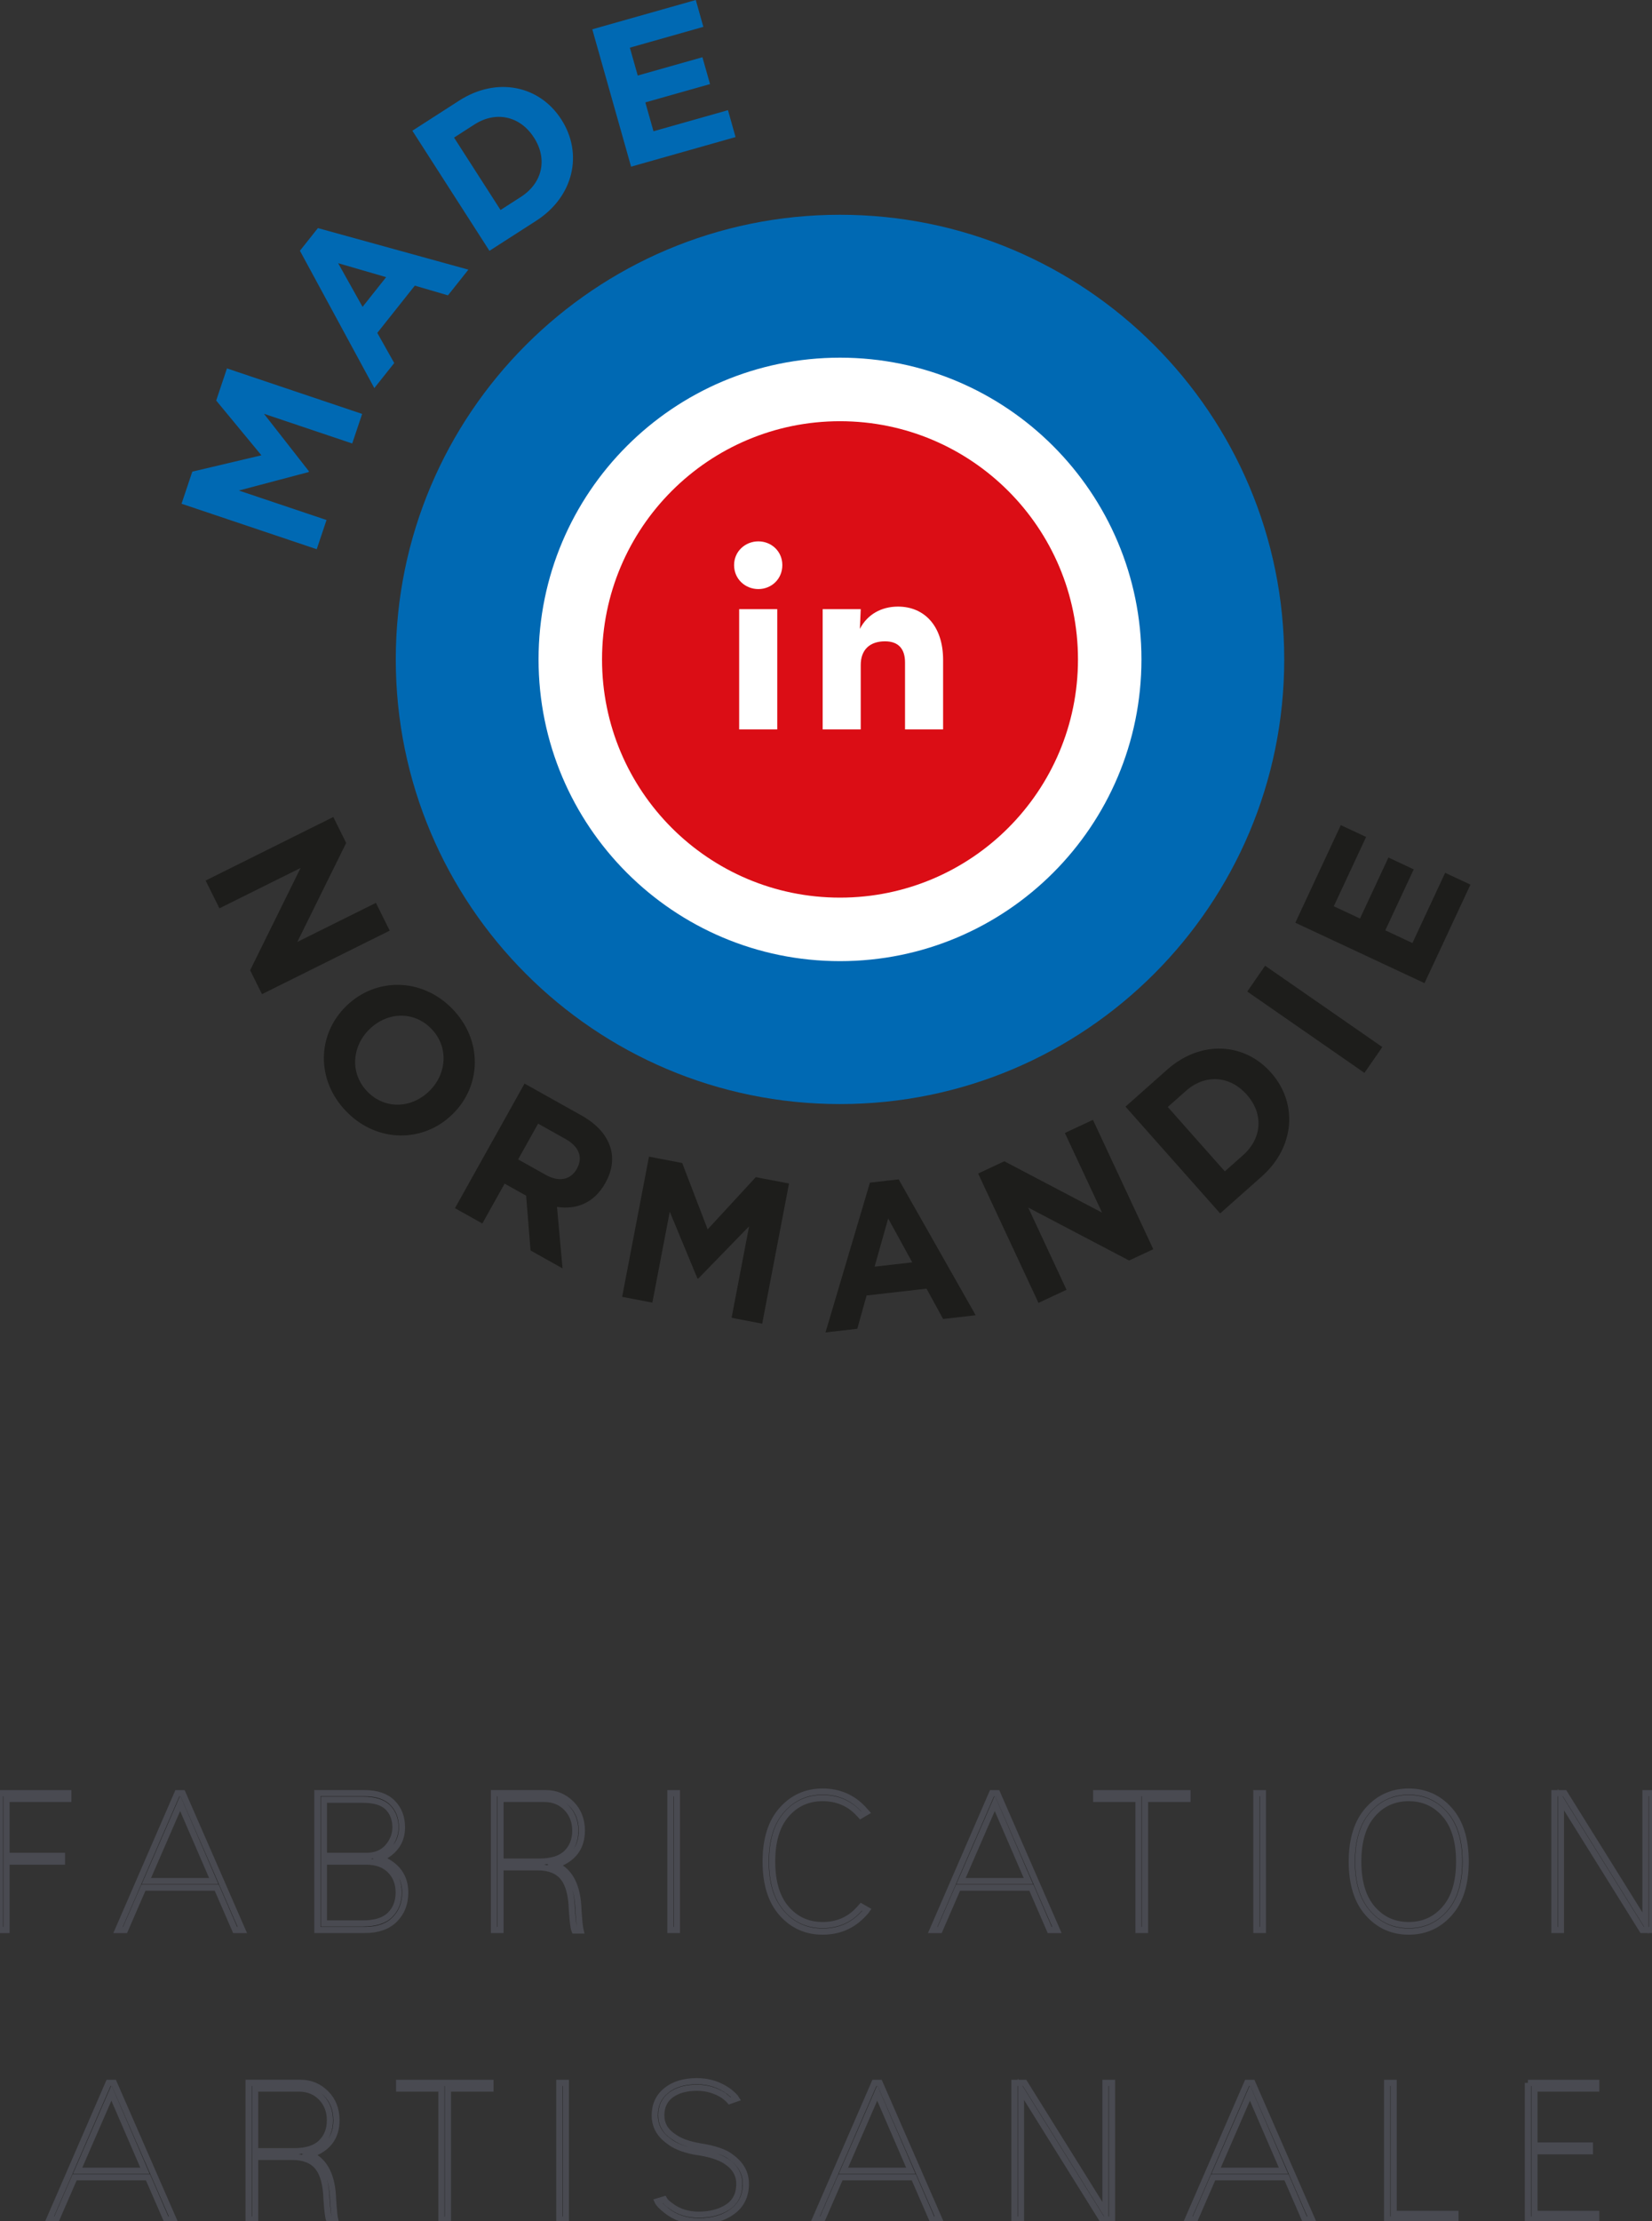 <?xml version="1.0" encoding="utf-8"?>
<!-- Generator: Adobe Illustrator 17.0.0, SVG Export Plug-In . SVG Version: 6.00 Build 0)  -->
<!DOCTYPE svg PUBLIC "-//W3C//DTD SVG 1.1//EN" "http://www.w3.org/Graphics/SVG/1.1/DTD/svg11.dtd">
<svg version="1.1" id="Calque_1" xmlns="http://www.w3.org/2000/svg" xmlns:xlink="http://www.w3.org/1999/xlink" x="0px" y="0px"
	 width="80px" height="107.5px" viewBox="0 0 80 107.5" enable-background="new 0 0 80 107.5" xml:space="preserve">
<rect x="0" y="0" width="80" height="107.5" fill="#333333" stroke="none"/>
<g>
	<path fill="#0069B3" d="M40.678,53.433c11.88,0,21.512-9.635,21.512-21.519c0-11.886-9.631-21.52-21.512-21.52
		s-21.512,9.635-21.512,21.52C19.167,43.798,28.798,53.433,40.678,53.433"/>
	<path fill="#FFFFFF" d="M40.678,46.516c8.062,0,14.598-6.538,14.598-14.603S48.74,17.31,40.678,17.31s-14.598,6.538-14.598,14.603
		S32.616,46.516,40.678,46.516"/>
	<path fill="#DB0D15" d="M40.678,43.442c6.364,0,11.524-5.161,11.524-11.528s-5.159-11.529-11.524-11.529
		s-11.524,5.162-11.524,11.529S34.314,43.442,40.678,43.442"/>
	<path fill="#0069B3" d="M30.561,8.066l5.059-1.432l-0.367-1.302l-3.607,1.021l-0.395-1.397l3.133-0.886L34.016,2.77l-3.133,0.886
		l-0.381-1.349l3.559-1.007L33.694,0l-5.012,1.418L30.561,8.066z M24.239,10.163l-2.251-3.504l0.988-0.635
		c1.046-0.672,2.215-0.402,2.876,0.627l0.011,0.016c0.661,1.03,0.408,2.19-0.638,2.862L24.239,10.163z M23.702,12.139l2.266-1.456
		c1.826-1.173,2.272-3.255,1.221-4.891l-0.01-0.016c-1.051-1.636-3.118-2.08-4.944-0.906l-2.266,1.457L23.702,12.139z
		 M17.558,14.851l-1.183-2.113l2.324,0.675L17.558,14.851z M18.127,18.782l0.964-1.212l-0.82-1.459l1.817-2.287l1.605,0.47
		l0.989-1.244l-7.287-2.011l-0.871,1.097L18.127,18.782z M15.338,26.58l0.474-1.413l-4.246-1.427l3.381-0.894l0.013-0.037
		l-2.177-2.783l4.274,1.437l0.48-1.431l-6.546-2.202l-0.522,1.554l2.19,2.651l-3.346,0.791l-0.522,1.553L15.338,26.58z"/>
	<path fill="#1D1D1B" d="M68.984,47.58l2.224-4.767l-1.224-0.572l-1.586,3.398l-1.314-0.614l1.377-2.951l-1.224-0.573l-1.378,2.952
		l-1.269-0.593l1.565-3.354l-1.225-0.572l-2.203,4.722L68.984,47.58z M66.075,51.923l0.866-1.25l-5.676-3.936l-0.865,1.25
		L66.075,51.923z M59.314,56.69l-2.763-3.116l0.879-0.779c0.93-0.825,2.126-0.74,2.939,0.175l0.013,0.015
		c0.812,0.915,0.741,2.1-0.189,2.925L59.314,56.69z M59.087,58.725l2.015-1.788c1.623-1.441,1.743-3.566,0.453-5.02l-0.013-0.015
		c-1.29-1.454-3.401-1.573-5.024-0.132l-2.015,1.788L59.087,58.725z M50.29,63.055l1.358-0.635l-1.857-3.98l4.887,2.564l1.171-0.547
		l-2.922-6.26l-1.359,0.635l1.8,3.854l-4.731-2.485l-1.269,0.594L50.29,63.055z M42.353,61.302l0.658-2.331l1.166,2.122
		L42.353,61.302z M39.976,64.484l1.539-0.176l0.451-1.611l2.902-0.331l0.803,1.468l1.578-0.181l-3.73-6.576l-1.392,0.159
		L39.976,64.484z M30.128,62.762l1.463,0.28l0.843-4.4l1.34,3.231l0.039,0.007l2.463-2.532l-0.848,4.429l1.482,0.284l1.299-6.784
		l-1.608-0.308l-2.332,2.527l-1.233-3.211l-1.608-0.308L30.128,62.762z M25.091,56.111l0.967-1.731l1.318,0.737
		c0.646,0.361,0.878,0.875,0.56,1.444l-0.01,0.018c-0.283,0.508-0.847,0.646-1.492,0.284L25.091,56.111z M22.032,58.471l1.326,0.742
		l1.079-1.929l1.024,0.573l0.018,0.01l0.213,2.651l1.55,0.867l-0.269-2.977c0.925,0.144,1.793-0.174,2.336-1.147l0.01-0.017
		c0.317-0.569,0.401-1.143,0.253-1.667c-0.175-0.618-0.649-1.165-1.415-1.594l-2.755-1.542L22.032,58.471z M17.793,52.832
		c-0.855-0.875-0.756-2.187,0.092-3.014l0.014-0.014c0.847-0.827,2.131-0.895,2.986-0.02c0.855,0.876,0.756,2.187-0.091,3.014
		l-0.014,0.014C19.932,53.639,18.648,53.708,17.793,52.832 M16.777,53.797c1.488,1.525,3.721,1.51,5.125,0.138l0.015-0.014
		c1.404-1.372,1.472-3.576-0.016-5.102c-1.489-1.525-3.722-1.51-5.126-0.137l-0.014,0.013
		C15.356,50.067,15.288,52.272,16.777,53.797 M9.957,42.616l0.668,1.344l3.931-1.954l-2.443,4.95l0.574,1.158l6.185-3.075
		l-0.668-1.344l-3.808,1.893l2.368-4.792l-0.624-1.256L9.957,42.616z"/>
	<path fill="#FFFFFF" d="M39.838,35.301h1.844v-3.116c0-0.738,0.437-1.147,1.175-1.147c0.656,0,0.97,0.368,0.97,1.025v3.238h1.844
		V31.94c0-1.654-0.915-2.583-2.185-2.583c-0.806,0-1.489,0.382-1.845,1.079l0.041-0.956h-1.844V35.301z M35.795,35.301h1.845V29.48
		h-1.845V35.301z M36.724,28.509c0.629,0,1.161-0.479,1.161-1.161c0-0.67-0.532-1.148-1.161-1.148c-0.629,0-1.175,0.479-1.175,1.148
		C35.549,28.031,36.095,28.509,36.724,28.509"/>
	<path fill="#1D1D1B" d="M73.992,100.802v6.619h3.308v-0.275h-2.993v-3.034h2.685v-0.276h-2.685v-2.757h2.993v-0.276H73.992z
		 M70.482,107.421v-0.275h-2.994v-6.344h-0.315v6.619H70.482z M58.89,105.057l1.638-3.767l1.63,3.767H58.89z M62.301,105.372
		l0.89,2.049h0.346l-2.89-6.619h-0.252l-2.875,6.619h0.339l0.89-2.049H62.301z M49.614,100.802h-0.488v6.619h0.315v-6.312
		l3.938,6.312h0.472v-6.619h-0.315v6.289L49.614,100.802z M40.841,105.057l1.639-3.767l1.63,3.767H40.841z M44.252,105.372
		l0.891,2.049h0.346l-2.89-6.619h-0.252l-2.875,6.619h0.338l0.891-2.049H44.252z M33.629,104.127
		c0.699,0.095,1.208,0.25,1.528,0.466c0.43,0.278,0.647,0.644,0.647,1.095c0,0.505-0.188,0.88-0.563,1.126
		c-0.375,0.247-0.845,0.37-1.406,0.37c-0.514,0-0.953-0.134-1.315-0.401c-0.189-0.131-0.31-0.244-0.362-0.339l-0.315,0.095
		c0.047,0.105,0.186,0.249,0.417,0.434c0.435,0.351,0.961,0.528,1.575,0.528c0.667,0,1.214-0.159,1.642-0.477
		c0.428-0.318,0.642-0.763,0.642-1.336c0-0.521-0.238-0.951-0.717-1.293c-0.283-0.236-0.804-0.413-1.559-0.528
		c-0.525-0.095-0.93-0.244-1.213-0.45c-0.404-0.262-0.607-0.609-0.607-1.04c0-0.431,0.157-0.761,0.472-0.992
		c0.315-0.231,0.736-0.347,1.26-0.347c0.467,0,0.899,0.126,1.292,0.378c0.136,0.105,0.234,0.192,0.291,0.26l0.315-0.11
		c-0.047-0.079-0.165-0.194-0.354-0.347c-0.457-0.33-0.972-0.497-1.544-0.497c-0.625,0-1.122,0.15-1.492,0.45
		s-0.555,0.702-0.555,1.205c0,0.505,0.223,0.917,0.67,1.238C32.66,103.847,33.078,104.017,33.629,104.127 M27.086,107.421h0.315
		v-6.619h-0.315V107.421z M19.33,100.802v0.276h2.049v6.343h0.314v-6.343h2.057v-0.276H19.33z M15.025,104.277
		c0.846-0.283,1.268-0.838,1.268-1.663c0-0.531-0.17-0.965-0.511-1.304c-0.341-0.339-0.751-0.509-1.229-0.509h-2.513v6.619h0.315
		v-3.034h1.812c0.546,0,0.952,0.162,1.217,0.485c0.265,0.323,0.408,0.845,0.429,1.564c0.037,0.547,0.079,0.883,0.126,1.009h0.292
		c-0.032-0.126-0.066-0.458-0.103-0.993C16.097,105.306,15.728,104.581,15.025,104.277 M14.473,101.078
		c0.441,0,0.803,0.145,1.084,0.437c0.28,0.292,0.421,0.659,0.421,1.099c0,0.442-0.141,0.802-0.421,1.08
		c-0.281,0.278-0.722,0.418-1.32,0.418h-1.883v-3.034H14.473z M3.756,105.057l1.638-3.767l1.63,3.767H3.756z M7.167,105.372
		l0.89,2.049h0.347l-2.891-6.619H5.26l-2.874,6.619h0.338l0.89-2.049H7.167z"/>
	<path fill="none" stroke="#494A51" stroke-width="0.3" d="M73.992,100.802v6.619h3.308v-0.275h-2.993v-3.034h2.685v-0.276
		h-2.685v-2.757h2.993v-0.276H73.992z M70.482,107.421v-0.275h-2.994v-6.344h-0.315v6.619H70.482z M58.89,105.057l1.638-3.767
		l1.63,3.767H58.89z M62.301,105.372l0.89,2.049h0.346l-2.89-6.619h-0.252l-2.875,6.619h0.339l0.89-2.049H62.301z M49.614,100.802
		h-0.488v6.619h0.315v-6.312l3.938,6.312h0.472v-6.619h-0.315v6.289L49.614,100.802z M40.841,105.057l1.639-3.767l1.63,3.767H40.841
		z M44.252,105.372l0.891,2.049h0.346l-2.89-6.619h-0.252l-2.875,6.619h0.338l0.891-2.049H44.252z M33.629,104.127
		c0.699,0.095,1.208,0.25,1.528,0.466c0.43,0.278,0.647,0.644,0.647,1.095c0,0.505-0.188,0.88-0.563,1.126
		c-0.375,0.247-0.845,0.37-1.406,0.37c-0.514,0-0.953-0.134-1.315-0.401c-0.189-0.131-0.31-0.244-0.362-0.339l-0.315,0.095
		c0.047,0.105,0.186,0.249,0.417,0.434c0.435,0.351,0.961,0.528,1.575,0.528c0.667,0,1.214-0.159,1.642-0.477
		c0.428-0.318,0.642-0.763,0.642-1.336c0-0.521-0.238-0.951-0.717-1.293c-0.283-0.236-0.804-0.413-1.559-0.528
		c-0.525-0.095-0.93-0.244-1.213-0.45c-0.404-0.262-0.607-0.609-0.607-1.04c0-0.431,0.157-0.761,0.472-0.992
		c0.315-0.231,0.736-0.347,1.26-0.347c0.467,0,0.899,0.126,1.292,0.378c0.136,0.105,0.234,0.192,0.291,0.26l0.315-0.11
		c-0.047-0.079-0.165-0.194-0.354-0.347c-0.457-0.33-0.972-0.497-1.544-0.497c-0.625,0-1.122,0.15-1.492,0.45
		s-0.555,0.702-0.555,1.205c0,0.505,0.223,0.917,0.67,1.238C32.66,103.847,33.078,104.017,33.629,104.127z M27.086,107.421h0.315
		v-6.619h-0.315V107.421z M19.33,100.802v0.276h2.049v6.343h0.314v-6.343h2.057v-0.276H19.33z M15.025,104.277
		c0.846-0.283,1.268-0.838,1.268-1.663c0-0.531-0.17-0.965-0.511-1.304c-0.341-0.339-0.751-0.509-1.229-0.509h-2.513v6.619h0.315
		v-3.034h1.812c0.546,0,0.952,0.162,1.217,0.485c0.265,0.323,0.408,0.845,0.429,1.564c0.037,0.547,0.079,0.883,0.126,1.009h0.292
		c-0.032-0.126-0.066-0.458-0.103-0.993C16.097,105.306,15.728,104.581,15.025,104.277z M14.473,101.078
		c0.441,0,0.803,0.145,1.084,0.437c0.28,0.292,0.421,0.659,0.421,1.099c0,0.442-0.141,0.802-0.421,1.08
		c-0.281,0.278-0.722,0.418-1.32,0.418h-1.883v-3.034H14.473z M3.756,105.057l1.638-3.767l1.63,3.767H3.756z M7.167,105.372
		l0.89,2.049h0.347l-2.891-6.619H5.26l-2.874,6.619h0.338l0.89-2.049H7.167z"/>
	<path fill="#1D1D1B" d="M75.762,86.784h-0.488v6.62h0.315v-6.313l3.938,6.313H80v-6.62h-0.315v6.289L75.762,86.784z M69.971,87.813
		c0.459,0.528,0.69,1.288,0.69,2.281c0,0.993-0.23,1.753-0.69,2.281c-0.459,0.529-1.043,0.792-1.753,0.792
		c-0.709,0-1.293-0.263-1.753-0.792c-0.459-0.528-0.69-1.288-0.69-2.281c0-0.993,0.23-1.753,0.69-2.281
		c0.459-0.529,1.044-0.792,1.753-0.792C68.928,87.022,69.512,87.285,69.971,87.813 M68.219,86.706c-0.788,0-1.444,0.294-1.969,0.882
		c-0.525,0.589-0.788,1.424-0.788,2.506c0,1.082,0.262,1.917,0.788,2.506c0.524,0.588,1.181,0.882,1.969,0.882
		s1.444-0.294,1.97-0.882c0.524-0.589,0.788-1.424,0.788-2.506c0-1.082-0.263-1.917-0.788-2.506
		C69.663,87,69.007,86.706,68.219,86.706 M60.841,93.404h0.315v-6.619h-0.315V93.404z M53.086,86.784v0.276h2.048v6.344h0.315
		v-6.344h2.056v-0.276H53.086z M46.535,91.039l1.638-3.767l1.63,3.767H46.535z M49.946,91.355l0.89,2.05h0.346l-2.89-6.62h-0.252
		l-2.875,6.62h0.339l0.89-2.05H49.946z M41.591,92.411c-0.461,0.505-1.047,0.756-1.757,0.756c-0.709,0-1.293-0.263-1.753-0.792
		c-0.459-0.528-0.689-1.288-0.689-2.281c0-0.993,0.229-1.753,0.689-2.281c0.459-0.529,1.044-0.792,1.753-0.792
		c0.71,0,1.295,0.249,1.757,0.748l0.087,0.095l0.268-0.158l-0.142-0.157c-0.525-0.563-1.182-0.843-1.97-0.843
		S38.39,87,37.866,87.588c-0.525,0.589-0.788,1.424-0.788,2.506c0,1.082,0.262,1.917,0.788,2.506
		c0.524,0.588,1.181,0.882,1.969,0.882s1.444-0.28,1.97-0.843c0.1-0.105,0.16-0.173,0.181-0.205l-0.275-0.157L41.591,92.411z
		 M32.465,93.404h0.315v-6.619h-0.315V93.404z M26.907,90.259c0.845-0.283,1.268-0.838,1.268-1.662c0-0.531-0.171-0.966-0.512-1.305
		c-0.341-0.338-0.751-0.509-1.229-0.509h-2.512v6.62h0.315V90.37h1.812c0.545,0,0.952,0.162,1.217,0.485
		c0.265,0.323,0.408,0.845,0.429,1.565c0.036,0.547,0.078,0.882,0.126,1.008h0.291c-0.032-0.126-0.066-0.457-0.102-0.993
		C27.978,91.29,27.611,90.565,26.907,90.259 M26.356,87.061c0.44,0,0.802,0.146,1.083,0.438c0.281,0.291,0.421,0.658,0.421,1.099
		c0,0.441-0.14,0.801-0.421,1.079s-0.721,0.418-1.319,0.418h-1.883v-3.034H26.356z M17.654,93.404c0.636,0,1.123-0.17,1.461-0.509
		c0.339-0.339,0.508-0.774,0.508-1.305c0-0.772-0.399-1.321-1.198-1.647c0.694-0.325,1.04-0.827,1.04-1.505
		c0-0.489-0.153-0.886-0.46-1.193c-0.307-0.307-0.758-0.462-1.351-0.462H15.37v6.62H17.654z M17.733,90.094
		c0.493,0,0.88,0.139,1.158,0.418s0.417,0.639,0.417,1.079c0,0.442-0.139,0.802-0.417,1.08s-0.717,0.418-1.316,0.418h-1.89v-2.995
		H17.733z M17.575,87.1c0.557,0,0.959,0.124,1.206,0.37c0.246,0.247,0.37,0.571,0.37,0.969c0,0.347-0.124,0.664-0.37,0.95
		c-0.247,0.286-0.597,0.43-1.048,0.43h-2.048V87.1H17.575z M7.086,91.039l1.638-3.767l1.631,3.767H7.086z M10.497,91.355l0.891,2.05
		h0.346l-2.891-6.62H8.591l-2.875,6.62h0.338l0.891-2.05H10.497z M0.315,90.094h2.686v-0.275H0.315v-2.758h2.994v-0.276H0v6.62
		h0.315V90.094z"/>
	<path fill="none" stroke="#494A51" stroke-width="0.3" d="M75.762,86.784h-0.488v6.62h0.315v-6.313l3.938,6.313H80v-6.62h-0.315
		v6.289L75.762,86.784z M69.971,87.813c0.459,0.528,0.69,1.288,0.69,2.281c0,0.993-0.23,1.753-0.69,2.281
		c-0.459,0.529-1.043,0.792-1.753,0.792c-0.709,0-1.293-0.263-1.753-0.792c-0.459-0.528-0.69-1.288-0.69-2.281
		c0-0.993,0.23-1.753,0.69-2.281c0.459-0.529,1.044-0.792,1.753-0.792C68.928,87.022,69.512,87.285,69.971,87.813z M68.219,86.706
		c-0.788,0-1.444,0.294-1.969,0.882c-0.525,0.589-0.788,1.424-0.788,2.506c0,1.082,0.262,1.917,0.788,2.506
		c0.524,0.588,1.181,0.882,1.969,0.882s1.444-0.294,1.97-0.882c0.524-0.589,0.788-1.424,0.788-2.506
		c0-1.082-0.263-1.917-0.788-2.506C69.663,87,69.007,86.706,68.219,86.706z M60.841,93.404h0.315v-6.619h-0.315V93.404z
		 M53.086,86.784v0.276h2.048v6.344h0.315v-6.344h2.056v-0.276H53.086z M46.535,91.039l1.638-3.767l1.63,3.767H46.535z
		 M49.946,91.355l0.89,2.05h0.346l-2.89-6.62h-0.252l-2.875,6.62h0.339l0.89-2.05H49.946z M41.591,92.411
		c-0.461,0.505-1.047,0.756-1.757,0.756c-0.709,0-1.293-0.263-1.753-0.792c-0.459-0.528-0.689-1.288-0.689-2.281
		c0-0.993,0.229-1.753,0.689-2.281c0.459-0.529,1.044-0.792,1.753-0.792c0.71,0,1.295,0.249,1.757,0.748l0.087,0.095l0.268-0.158
		l-0.142-0.157c-0.525-0.563-1.182-0.843-1.97-0.843S38.39,87,37.866,87.588c-0.525,0.589-0.788,1.424-0.788,2.506
		c0,1.082,0.262,1.917,0.788,2.506c0.524,0.588,1.181,0.882,1.969,0.882s1.444-0.28,1.97-0.843c0.1-0.105,0.16-0.173,0.181-0.205
		l-0.275-0.157L41.591,92.411z M32.465,93.404h0.315v-6.619h-0.315V93.404z M26.907,90.259c0.845-0.283,1.268-0.838,1.268-1.662
		c0-0.531-0.171-0.966-0.512-1.305c-0.341-0.338-0.751-0.509-1.229-0.509h-2.512v6.62h0.315V90.37h1.812
		c0.545,0,0.952,0.162,1.217,0.485c0.265,0.323,0.408,0.845,0.429,1.565c0.036,0.547,0.078,0.882,0.126,1.008h0.291
		c-0.032-0.126-0.066-0.457-0.102-0.993C27.978,91.29,27.611,90.565,26.907,90.259z M26.356,87.061c0.44,0,0.802,0.146,1.083,0.438
		c0.281,0.291,0.421,0.658,0.421,1.099c0,0.441-0.14,0.801-0.421,1.079s-0.721,0.418-1.319,0.418h-1.883v-3.034H26.356z
		 M17.654,93.404c0.636,0,1.123-0.17,1.461-0.509c0.339-0.339,0.508-0.774,0.508-1.305c0-0.772-0.399-1.321-1.198-1.647
		c0.694-0.325,1.04-0.827,1.04-1.505c0-0.489-0.153-0.886-0.46-1.193c-0.307-0.307-0.758-0.462-1.351-0.462H15.37v6.62H17.654z
		 M17.733,90.094c0.493,0,0.88,0.139,1.158,0.418s0.417,0.639,0.417,1.079c0,0.442-0.139,0.802-0.417,1.08s-0.717,0.418-1.316,0.418
		h-1.89v-2.995H17.733z M17.575,87.1c0.557,0,0.959,0.124,1.206,0.37c0.246,0.247,0.37,0.571,0.37,0.969
		c0,0.347-0.124,0.664-0.37,0.95c-0.247,0.286-0.597,0.43-1.048,0.43h-2.048V87.1H17.575z M7.086,91.039l1.638-3.767l1.631,3.767
		H7.086z M10.497,91.355l0.891,2.05h0.346l-2.891-6.62H8.591l-2.875,6.62h0.338l0.891-2.05H10.497z M0.315,90.094h2.686v-0.275
		H0.315v-2.758h2.994v-0.276H0v6.62h0.315V90.094z"/>
</g>
<g>
</g>
<g>
</g>
<g>
</g>
<g>
</g>
<g>
</g>
<g>
</g>
</svg>
